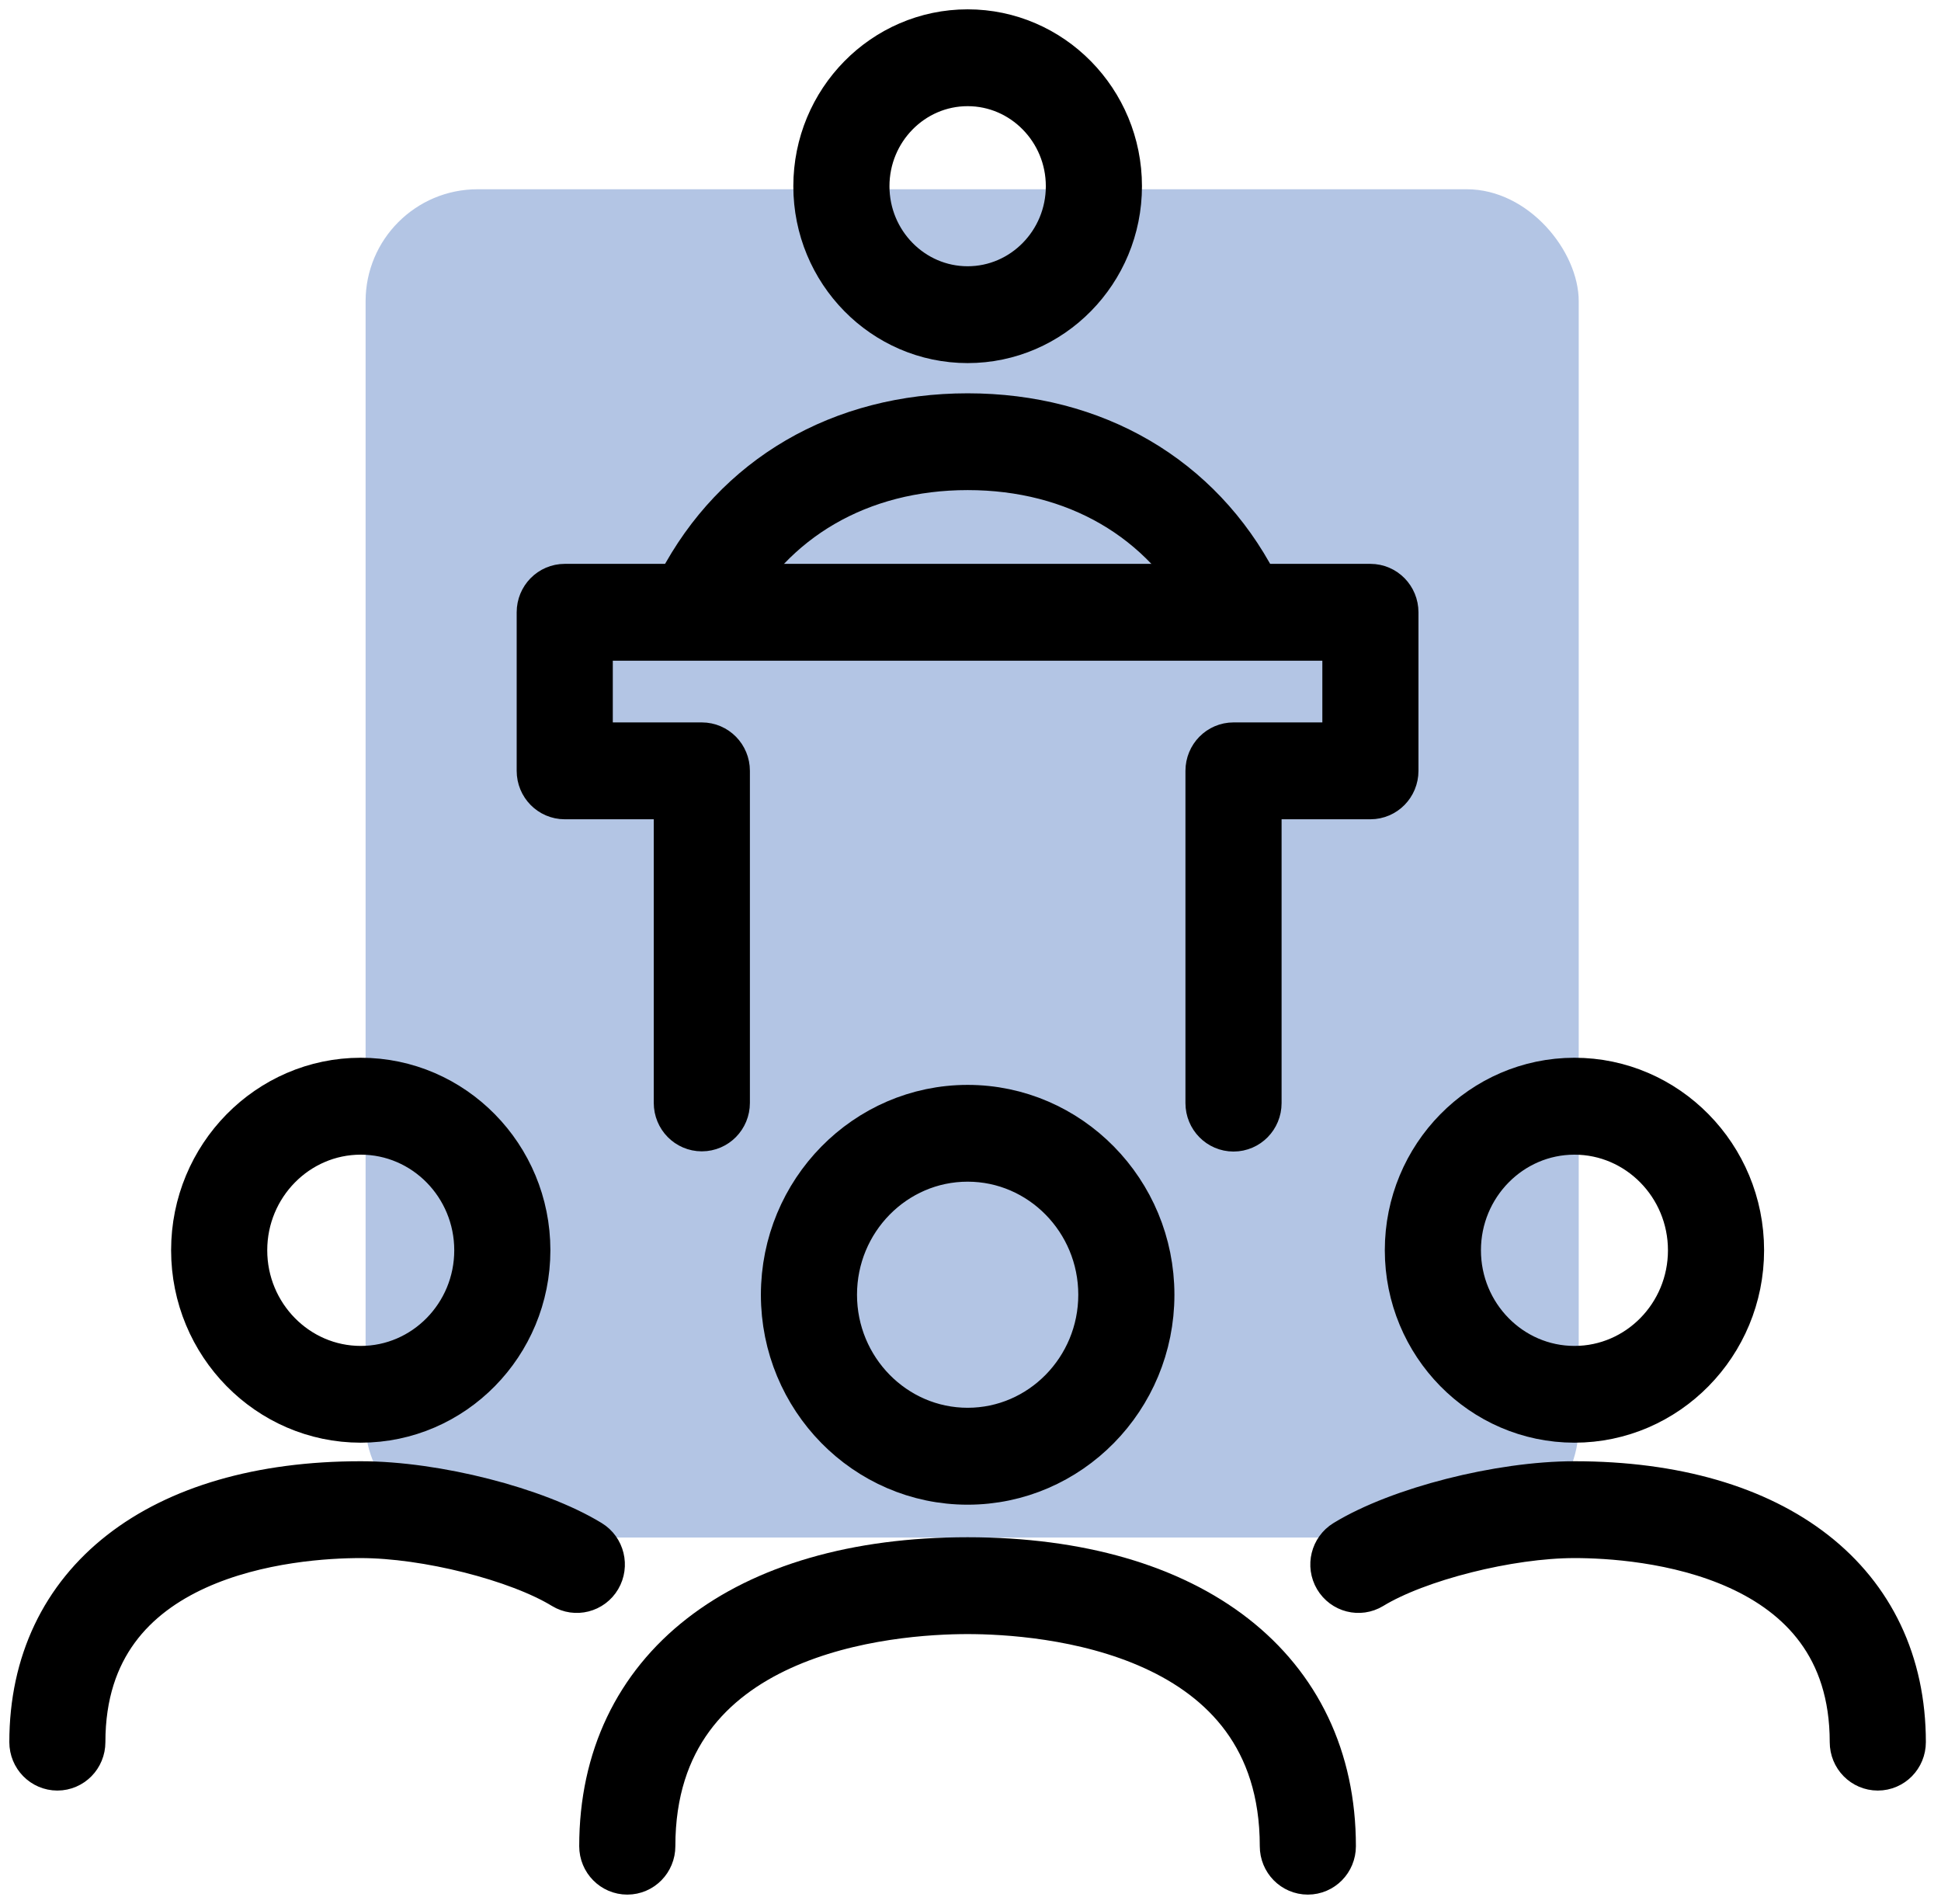 <svg width="104" height="102" viewBox="0 0 104 102" fill="none" xmlns="http://www.w3.org/2000/svg">
<rect x="19.589" y="10.139" width="65" height="72.233" rx="6" fill="#003DA5" fill-opacity="0.3"/>
<path d="M66.06 33.027C65.677 33.027 65.304 32.816 65.11 32.447C62.558 27.56 57.726 24.756 51.85 24.756C45.975 24.756 41.142 27.56 38.583 32.451C38.303 32.983 37.654 33.188 37.127 32.903C36.604 32.619 36.403 31.955 36.683 31.422C39.63 25.795 45.157 22.571 51.85 22.571C58.543 22.571 64.071 25.799 67.01 31.426C67.29 31.958 67.089 32.622 66.566 32.907C66.404 32.994 66.232 33.034 66.064 33.034L66.06 33.027Z" fill="black" stroke="black" stroke-width="3" stroke-miterlimit="10"/>
<path d="M51.847 17.952C47.523 17.952 44.007 14.374 44.007 9.976C44.007 5.578 47.523 2 51.847 2C56.17 2 59.687 5.578 59.687 9.976C59.687 14.374 56.17 17.952 51.847 17.952ZM51.847 4.188C48.71 4.188 46.158 6.785 46.158 9.976C46.158 13.167 48.71 15.764 51.847 15.764C54.983 15.764 57.536 13.167 57.536 9.976C57.536 6.785 54.983 4.188 51.847 4.188Z" fill="black" stroke="black" stroke-width="3" stroke-miterlimit="10"/>
<path d="M66.093 60.192C65.498 60.192 65.017 59.703 65.017 59.098V41.297C65.017 40.691 65.498 40.202 66.093 40.202H72.352V33.897H31.334V40.202H37.604C38.199 40.202 38.68 40.691 38.68 41.297V59.087C38.68 59.692 38.199 60.181 37.604 60.181C37.009 60.181 36.529 59.692 36.529 59.087V42.391H30.259C29.664 42.391 29.184 41.902 29.184 41.297V32.803C29.184 32.197 29.664 31.708 30.259 31.708H73.427C74.022 31.708 74.502 32.197 74.502 32.803V41.297C74.502 41.902 74.022 42.391 73.427 42.391H67.168V59.098C67.168 59.703 66.688 60.192 66.093 60.192Z" fill="black" stroke="black" stroke-width="3" stroke-miterlimit="10"/>
<path d="M70.075 100C69.48 100 69 99.511 69 98.906C69 86.969 55.869 86.043 51.843 86.043C47.817 86.043 34.686 86.969 34.686 98.906C34.686 99.511 34.206 100 33.611 100C33.016 100 32.535 99.511 32.535 98.906C32.535 89.621 39.934 83.855 51.843 83.855C63.752 83.855 71.15 89.624 71.15 98.906C71.15 99.511 70.67 100 70.075 100Z" fill="black" stroke="black" stroke-width="3" stroke-miterlimit="10"/>
<path d="M51.847 79.111C46.563 79.111 42.269 74.739 42.269 69.366C42.269 63.994 46.567 59.621 51.847 59.621C57.127 59.621 61.426 63.994 61.426 69.366C61.426 74.739 57.127 79.111 51.847 79.111ZM51.847 61.806C47.75 61.806 44.419 65.198 44.419 69.363C44.419 73.528 47.753 76.919 51.847 76.919C55.941 76.919 59.275 73.528 59.275 69.363C59.275 65.198 55.941 61.806 51.847 61.806Z" fill="black" stroke="black" stroke-width="3" stroke-miterlimit="10"/>
<path d="M3.075 94.426C2.48 94.426 2 93.937 2 93.332C2 84.977 8.643 79.783 19.332 79.783C23.294 79.783 28.621 81.143 31.46 82.876C31.969 83.186 32.134 83.861 31.829 84.378C31.524 84.896 30.861 85.064 30.352 84.754C27.839 83.219 22.896 81.971 19.329 81.971C15.762 81.971 4.147 82.792 4.147 93.332C4.147 93.937 3.667 94.426 3.072 94.426H3.075Z" fill="black" stroke="black" stroke-width="3" stroke-miterlimit="10"/>
<path d="M19.329 75.789C14.554 75.789 10.668 71.836 10.668 66.978C10.668 62.12 14.554 58.167 19.329 58.167C24.104 58.167 27.99 62.12 27.99 66.978C27.99 71.836 24.104 75.789 19.329 75.789ZM19.329 60.359C15.74 60.359 12.819 63.331 12.819 66.982C12.819 70.632 15.74 73.605 19.329 73.605C22.917 73.605 25.839 70.636 25.839 66.982C25.839 63.328 22.921 60.359 19.329 60.359Z" fill="black" stroke="black" stroke-width="3" stroke-miterlimit="10"/>
<path d="M100.614 94.426C100.018 94.426 99.538 93.937 99.538 93.332C99.538 82.792 87.92 81.971 84.36 81.971C80.8 81.971 75.85 83.219 73.337 84.754C72.828 85.064 72.168 84.896 71.86 84.378C71.555 83.861 71.72 83.189 72.229 82.876C75.068 81.14 80.399 79.783 84.36 79.783C95.05 79.783 101.689 84.973 101.689 93.332C101.689 93.937 101.209 94.426 100.614 94.426Z" fill="black" stroke="black" stroke-width="3" stroke-miterlimit="10"/>
<path d="M84.36 75.789C79.585 75.789 75.699 71.836 75.699 66.978C75.699 62.12 79.585 58.167 84.36 58.167C89.135 58.167 93.021 62.12 93.021 66.978C93.021 71.836 89.135 75.789 84.36 75.789ZM84.36 60.359C80.772 60.359 77.85 63.331 77.85 66.982C77.85 70.632 80.768 73.605 84.36 73.605C87.952 73.605 90.87 70.636 90.87 66.982C90.87 63.328 87.948 60.359 84.36 60.359Z" fill="black" stroke="black" stroke-width="3" stroke-miterlimit="10"/>
</svg>
